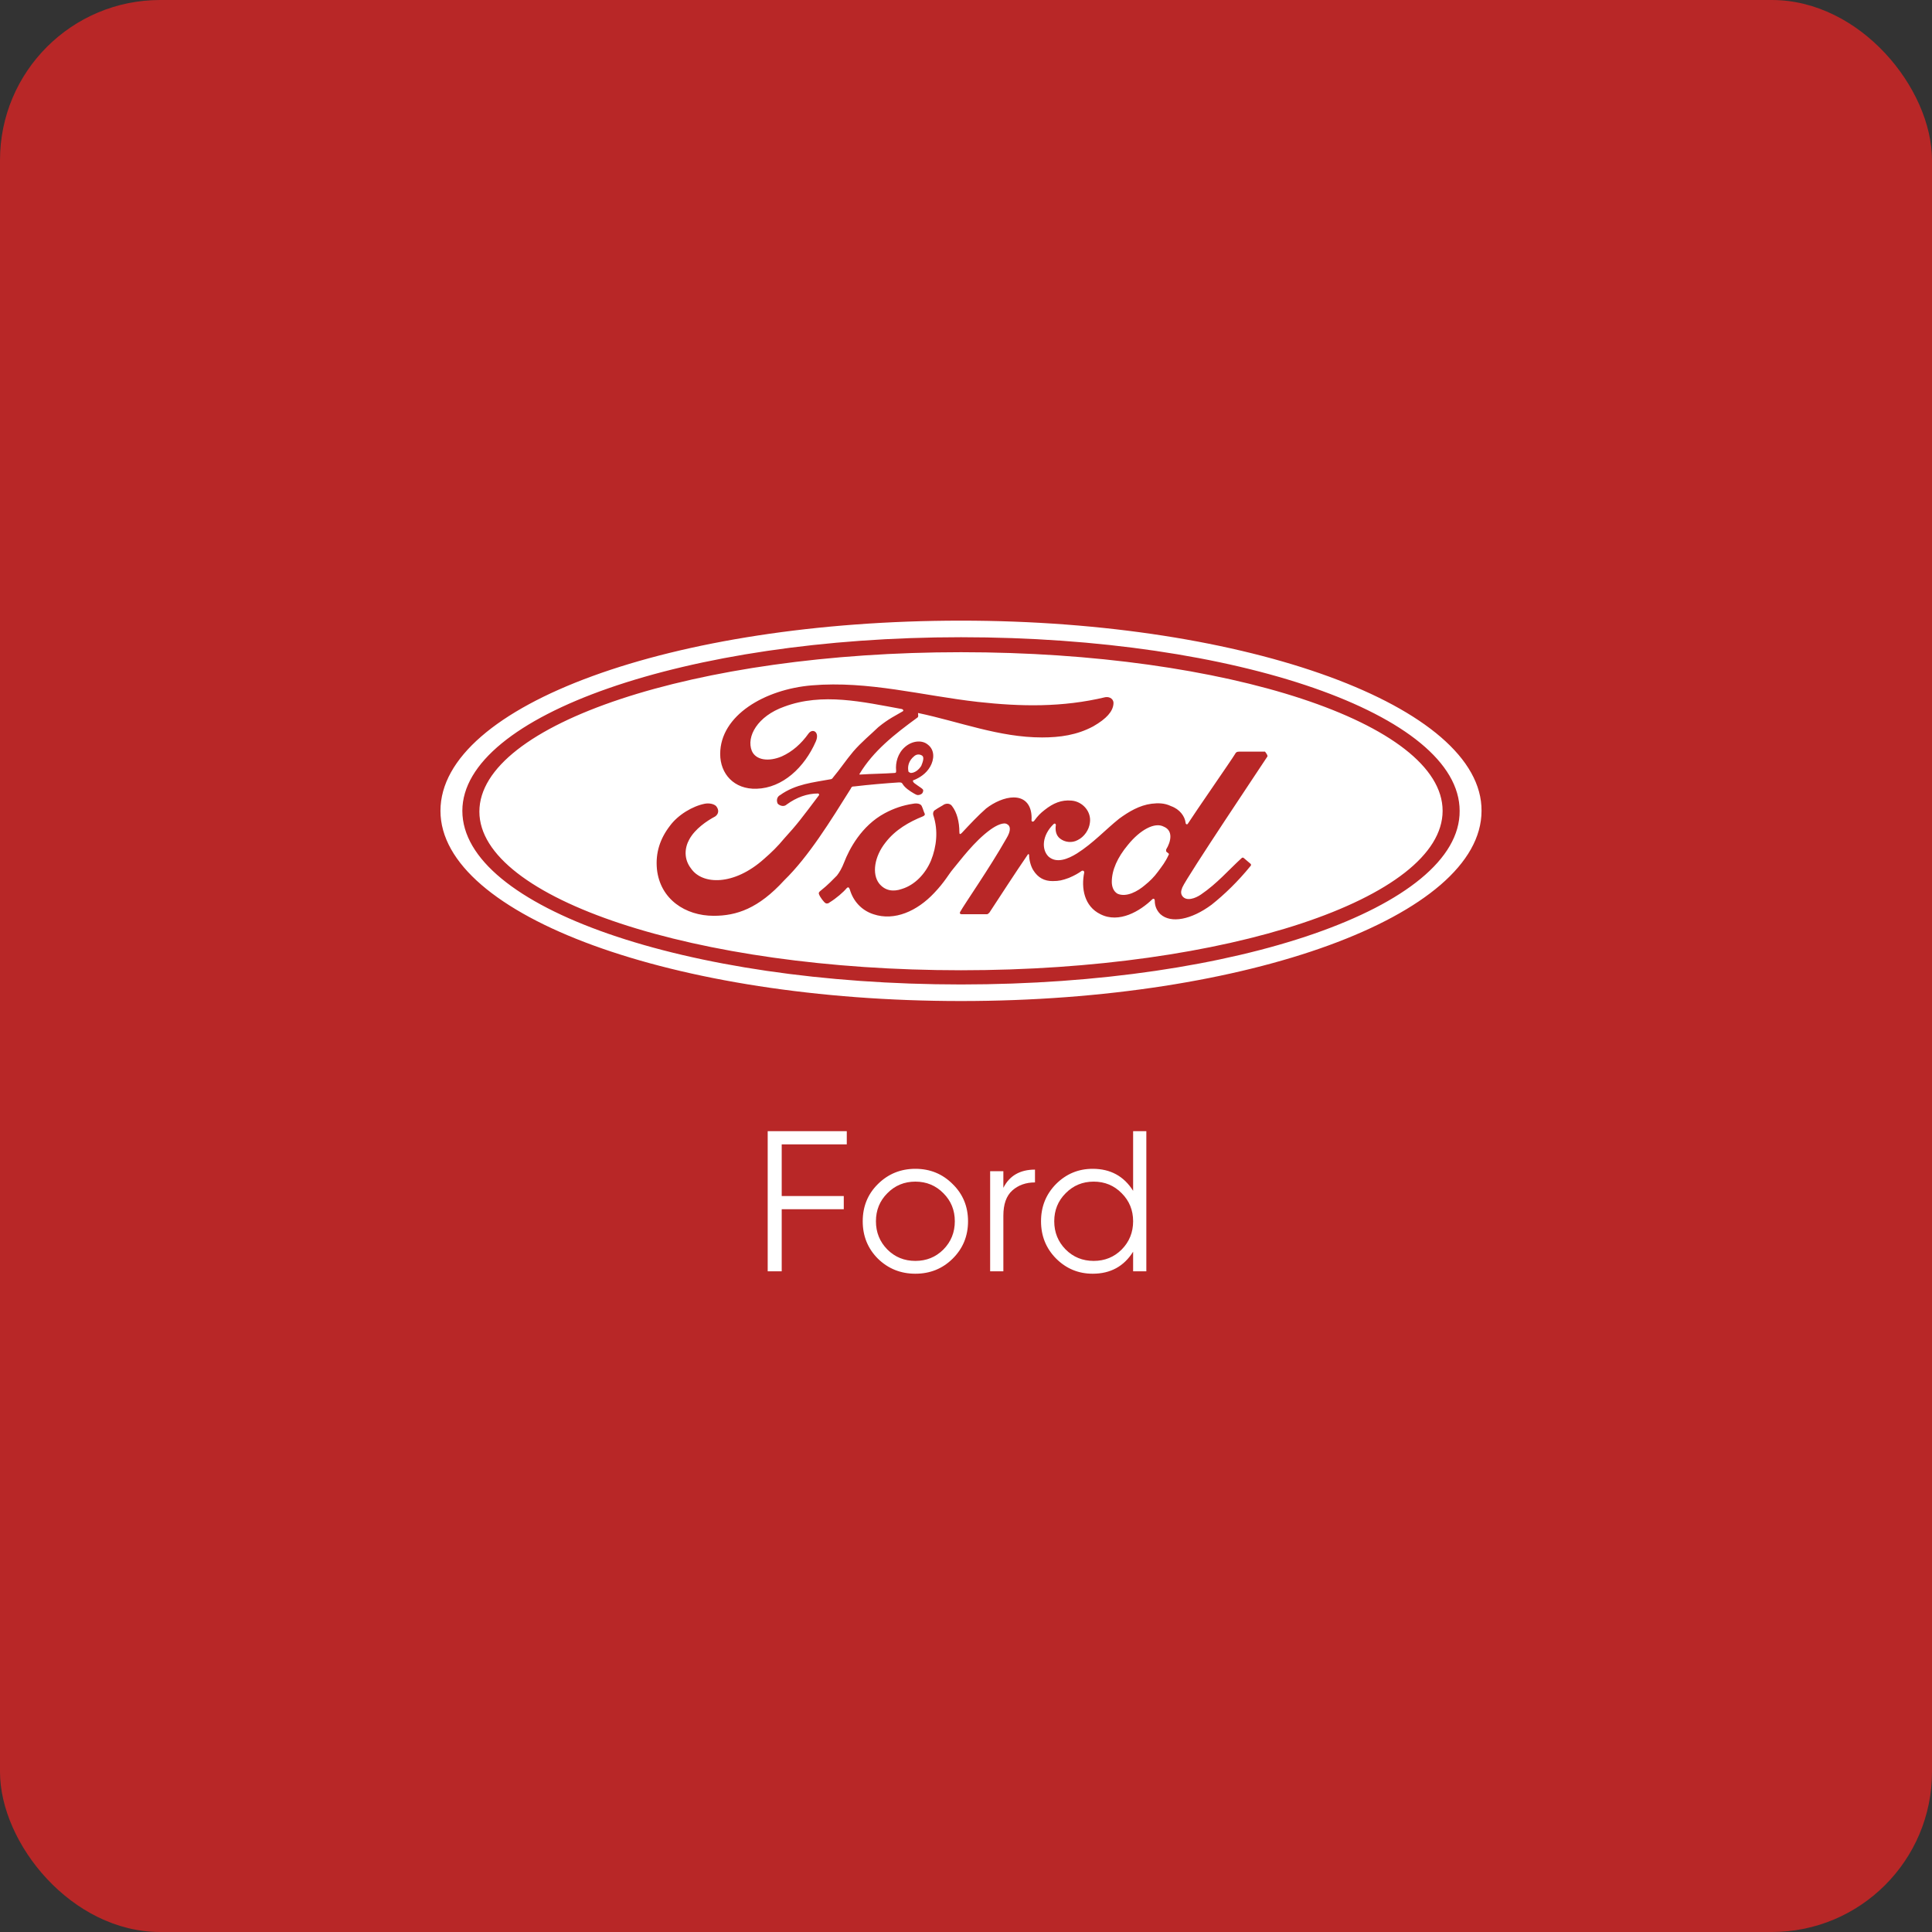 <?xml version="1.0" encoding="UTF-8"?> <svg xmlns="http://www.w3.org/2000/svg" width="193" height="193" viewBox="0 0 193 193" fill="none"><rect x="0" y="0" width="193" height="193" fill="#333333" stroke="none"/> <rect width="193" height="193" rx="16" fill="#B82727"></rect> <path d="M84.59 114.32H78.09V119.48H84.29V120.8H78.09V127H76.69V113H84.59V114.32ZM95.163 125.74C94.15 126.74 92.909 127.24 91.443 127.24C89.976 127.24 88.73 126.74 87.703 125.74C86.689 124.727 86.183 123.48 86.183 122C86.183 120.52 86.689 119.28 87.703 118.28C88.73 117.267 89.976 116.76 91.443 116.76C92.909 116.76 94.15 117.267 95.163 118.28C96.189 119.28 96.703 120.52 96.703 122C96.703 123.48 96.189 124.727 95.163 125.74ZM88.643 124.82C89.403 125.58 90.336 125.96 91.443 125.96C92.549 125.96 93.483 125.58 94.243 124.82C95.003 124.047 95.383 123.107 95.383 122C95.383 120.893 95.003 119.96 94.243 119.2C93.483 118.427 92.549 118.04 91.443 118.04C90.336 118.04 89.403 118.427 88.643 119.2C87.883 119.96 87.503 120.893 87.503 122C87.503 123.107 87.883 124.047 88.643 124.82ZM100.232 118.66C100.845 117.447 101.898 116.84 103.392 116.84V118.12C102.485 118.12 101.732 118.387 101.132 118.92C100.532 119.453 100.232 120.293 100.232 121.44V127H98.912V117H100.232V118.66ZM113.195 113H114.515V127H113.195V125.04C112.275 126.507 110.929 127.24 109.155 127.24C107.729 127.24 106.509 126.733 105.495 125.72C104.495 124.707 103.995 123.467 103.995 122C103.995 120.533 104.495 119.293 105.495 118.28C106.509 117.267 107.729 116.76 109.155 116.76C110.929 116.76 112.275 117.493 113.195 118.96V113ZM106.455 124.82C107.215 125.58 108.149 125.96 109.255 125.96C110.362 125.96 111.295 125.58 112.055 124.82C112.815 124.047 113.195 123.107 113.195 122C113.195 120.893 112.815 119.96 112.055 119.2C111.295 118.427 110.362 118.04 109.255 118.04C108.149 118.04 107.215 118.427 106.455 119.2C105.695 119.96 105.315 120.893 105.315 122C105.315 123.107 105.695 124.047 106.455 124.82Z" fill="white"></path> <path d="M96 62C67.165 62 44 70.436 44 81C44 91.486 67.327 100 96 100C124.673 100 148 91.486 148 81C148.081 70.593 124.673 62 96 62ZM96 98.344C68.461 98.344 46.187 90.618 46.187 81C46.187 71.461 68.542 63.656 96 63.656C123.539 63.656 145.813 71.382 145.813 81C145.894 90.618 123.539 98.344 96 98.344ZM116.492 84.863V85.021C116.492 85.1 116.654 85.178 116.735 85.257C116.735 85.257 116.816 85.336 116.735 85.415C116.411 86.124 116.087 86.519 115.682 87.07C115.277 87.622 114.872 88.017 114.386 88.411C113.657 89.041 112.523 89.672 111.632 89.278C111.227 89.041 111.065 88.569 111.065 88.095C111.065 86.913 111.632 85.651 112.685 84.39C113.9 82.892 115.358 82.104 116.249 82.577C117.221 82.971 116.978 84.075 116.492 84.863ZM90.735 76.979C90.654 76.506 90.816 75.954 91.302 75.56C91.545 75.324 91.869 75.324 92.112 75.481C92.355 75.639 92.193 76.112 92.031 76.506C91.788 76.9 91.383 77.216 90.978 77.216C90.816 77.137 90.735 77.137 90.735 76.979ZM96 65.153C69.433 65.153 47.888 72.328 47.888 81.079C47.888 89.751 69.433 96.925 96 96.925C122.567 96.925 144.112 89.751 144.112 81C144.112 72.249 122.567 65.153 96 65.153ZM71.296 91.486C68.461 91.486 65.95 89.83 65.626 86.834C65.464 85.178 65.95 83.759 66.922 82.498C67.732 81.394 69.19 80.527 70.405 80.29C70.81 80.212 71.296 80.29 71.539 80.527C71.863 80.921 71.782 81.315 71.458 81.552C70.567 82.025 69.433 82.813 68.866 83.838C68.38 84.705 68.299 85.809 69.028 86.755C70.162 88.411 73.321 88.49 76.318 85.809C77.047 85.178 77.695 84.548 78.343 83.759C79.639 82.34 80.043 81.788 81.826 79.423V79.344L81.745 79.266C80.611 79.266 79.558 79.66 78.586 80.369C78.343 80.606 77.938 80.527 77.695 80.29C77.533 79.975 77.614 79.581 77.938 79.423C79.477 78.32 81.258 78.162 82.959 77.847C82.959 77.847 83.121 77.847 83.202 77.689C83.931 76.822 84.498 75.954 85.227 75.087C86.037 74.141 87.009 73.353 87.738 72.643C88.791 71.776 89.52 71.461 90.168 71.066C90.33 70.988 90.168 70.83 90.087 70.83C86.199 70.12 82.15 69.174 78.343 70.593C75.67 71.539 74.536 73.589 75.103 75.008C75.508 75.954 76.804 76.112 78.1 75.56C79.153 75.087 80.043 74.299 80.772 73.274C81.177 72.722 81.906 73.116 81.501 74.062C80.368 76.664 78.181 78.714 75.589 78.793C73.321 78.871 71.944 77.295 71.944 75.324C71.944 71.461 76.399 68.859 81.097 68.465C86.766 67.992 92.112 69.49 97.701 70.12C101.994 70.593 106.124 70.672 110.417 69.647C110.903 69.569 111.308 69.884 111.227 70.357C111.146 71.066 110.579 71.776 109.202 72.564C107.582 73.431 105.881 73.668 104.1 73.668C99.807 73.668 95.838 72.091 91.707 71.224C91.707 71.382 91.788 71.618 91.626 71.697C89.358 73.353 87.252 75.008 85.875 77.295C85.794 77.373 85.875 77.373 85.956 77.373C87.171 77.295 88.224 77.295 89.358 77.216C89.52 77.216 89.52 77.137 89.52 76.979C89.439 76.191 89.682 75.245 90.411 74.614C91.14 73.983 92.112 73.905 92.679 74.378C93.408 74.93 93.327 75.876 92.922 76.585C92.517 77.295 91.869 77.689 91.302 77.925C91.302 77.925 91.14 77.925 91.221 78.083C91.221 78.241 92.112 78.714 92.193 78.871C92.274 78.95 92.193 79.187 92.112 79.266C92.031 79.344 91.869 79.423 91.707 79.423C91.545 79.423 91.464 79.344 91.302 79.266C90.897 79.029 90.411 78.714 90.168 78.32C90.087 78.162 90.006 78.162 89.763 78.162C88.548 78.241 86.685 78.398 85.389 78.556C85.065 78.556 85.065 78.635 84.984 78.793C82.959 82.025 80.772 85.573 78.343 87.938C75.751 90.776 73.564 91.486 71.296 91.486ZM126.617 75.56C126.212 76.191 118.598 87.544 118.112 88.647C117.95 89.041 117.95 89.278 118.112 89.514C118.517 90.066 119.408 89.751 119.975 89.357C121.595 88.253 122.729 86.913 124.025 85.73C124.106 85.651 124.187 85.651 124.268 85.73C124.43 85.888 124.754 86.124 124.916 86.282C124.997 86.361 124.997 86.44 124.916 86.519C123.701 88.017 122.324 89.357 121.028 90.382C119.003 91.88 116.978 92.274 115.925 91.328C115.52 90.934 115.358 90.461 115.358 89.987C115.358 89.751 115.196 89.751 115.115 89.83C113.9 91.012 111.794 92.274 109.931 91.328C108.311 90.539 107.987 88.726 108.311 87.149C108.311 87.149 108.311 86.913 108.068 86.992C107.744 87.228 107.339 87.465 106.772 87.701C106.124 87.938 105.8 88.017 105.153 88.017C104.343 88.017 103.695 87.701 103.209 86.913C102.966 86.519 102.804 85.888 102.804 85.415C102.804 85.336 102.723 85.257 102.642 85.415C101.346 87.307 100.131 89.199 98.835 91.17C98.754 91.249 98.673 91.328 98.592 91.328H96.081C95.919 91.328 95.838 91.249 95.919 91.091C96.405 90.224 98.835 86.755 100.536 83.759C101.022 82.971 100.941 82.498 100.617 82.34C100.293 82.104 99.564 82.419 98.916 82.892C97.296 84.075 95.919 85.967 95.19 86.834C94.785 87.307 94.38 88.095 93.327 89.199C91.626 91.012 89.358 92.037 87.252 91.328C86.037 90.934 85.227 89.988 84.903 88.884C84.822 88.647 84.741 88.569 84.579 88.726C84.255 89.12 83.526 89.751 82.878 90.145C82.797 90.224 82.635 90.303 82.473 90.224C82.311 90.145 81.906 89.593 81.826 89.357C81.745 89.199 81.826 89.12 81.906 89.041C82.797 88.332 83.202 87.859 83.607 87.465C83.85 87.149 84.093 86.755 84.336 86.124C84.822 84.863 86.037 82.498 88.386 81.237C89.277 80.763 90.168 80.448 91.221 80.29C91.626 80.212 92.031 80.29 92.112 80.606C92.193 80.763 92.274 81.079 92.355 81.237C92.436 81.394 92.355 81.473 92.193 81.552C90.816 82.104 89.439 82.892 88.467 84.153C87.333 85.573 87.09 87.307 87.819 88.253C88.386 88.963 89.196 89.12 90.087 88.805C91.383 88.411 92.436 87.307 93.003 85.967C93.57 84.548 93.732 82.971 93.246 81.473C93.165 81.237 93.246 81 93.408 80.921C93.732 80.685 94.218 80.448 94.299 80.369C94.623 80.212 94.947 80.29 95.109 80.527C95.595 81.158 95.838 82.104 95.838 83.129C95.838 83.365 95.919 83.365 96.081 83.207C96.891 82.34 97.701 81.473 98.511 80.763C99.321 80.133 100.374 79.66 101.265 79.66C102.48 79.66 103.128 80.527 103.047 81.946C103.047 82.104 103.209 82.104 103.29 82.025C103.695 81.473 103.938 81.237 104.343 80.921C105.234 80.212 106.043 79.896 107.015 79.975C108.149 80.054 109.04 81.079 108.878 82.183C108.797 82.892 108.311 83.602 107.663 83.917C107.096 84.232 106.367 84.153 105.881 83.759C105.477 83.444 105.396 82.892 105.477 82.419C105.477 82.34 105.396 82.183 105.234 82.34C104.1 83.444 104.019 84.863 104.748 85.573C105.558 86.282 106.691 85.809 107.582 85.257C109.202 84.232 110.417 82.892 111.794 81.788C112.766 81.079 113.819 80.448 115.034 80.29C115.682 80.212 116.33 80.212 116.978 80.527C117.869 80.842 118.355 81.552 118.436 82.183C118.436 82.34 118.598 82.419 118.679 82.261C119.327 81.237 123.053 75.876 123.377 75.324C123.458 75.166 123.539 75.087 123.782 75.087H126.374C126.617 75.403 126.617 75.481 126.617 75.56Z" fill="white"></path> </svg> 